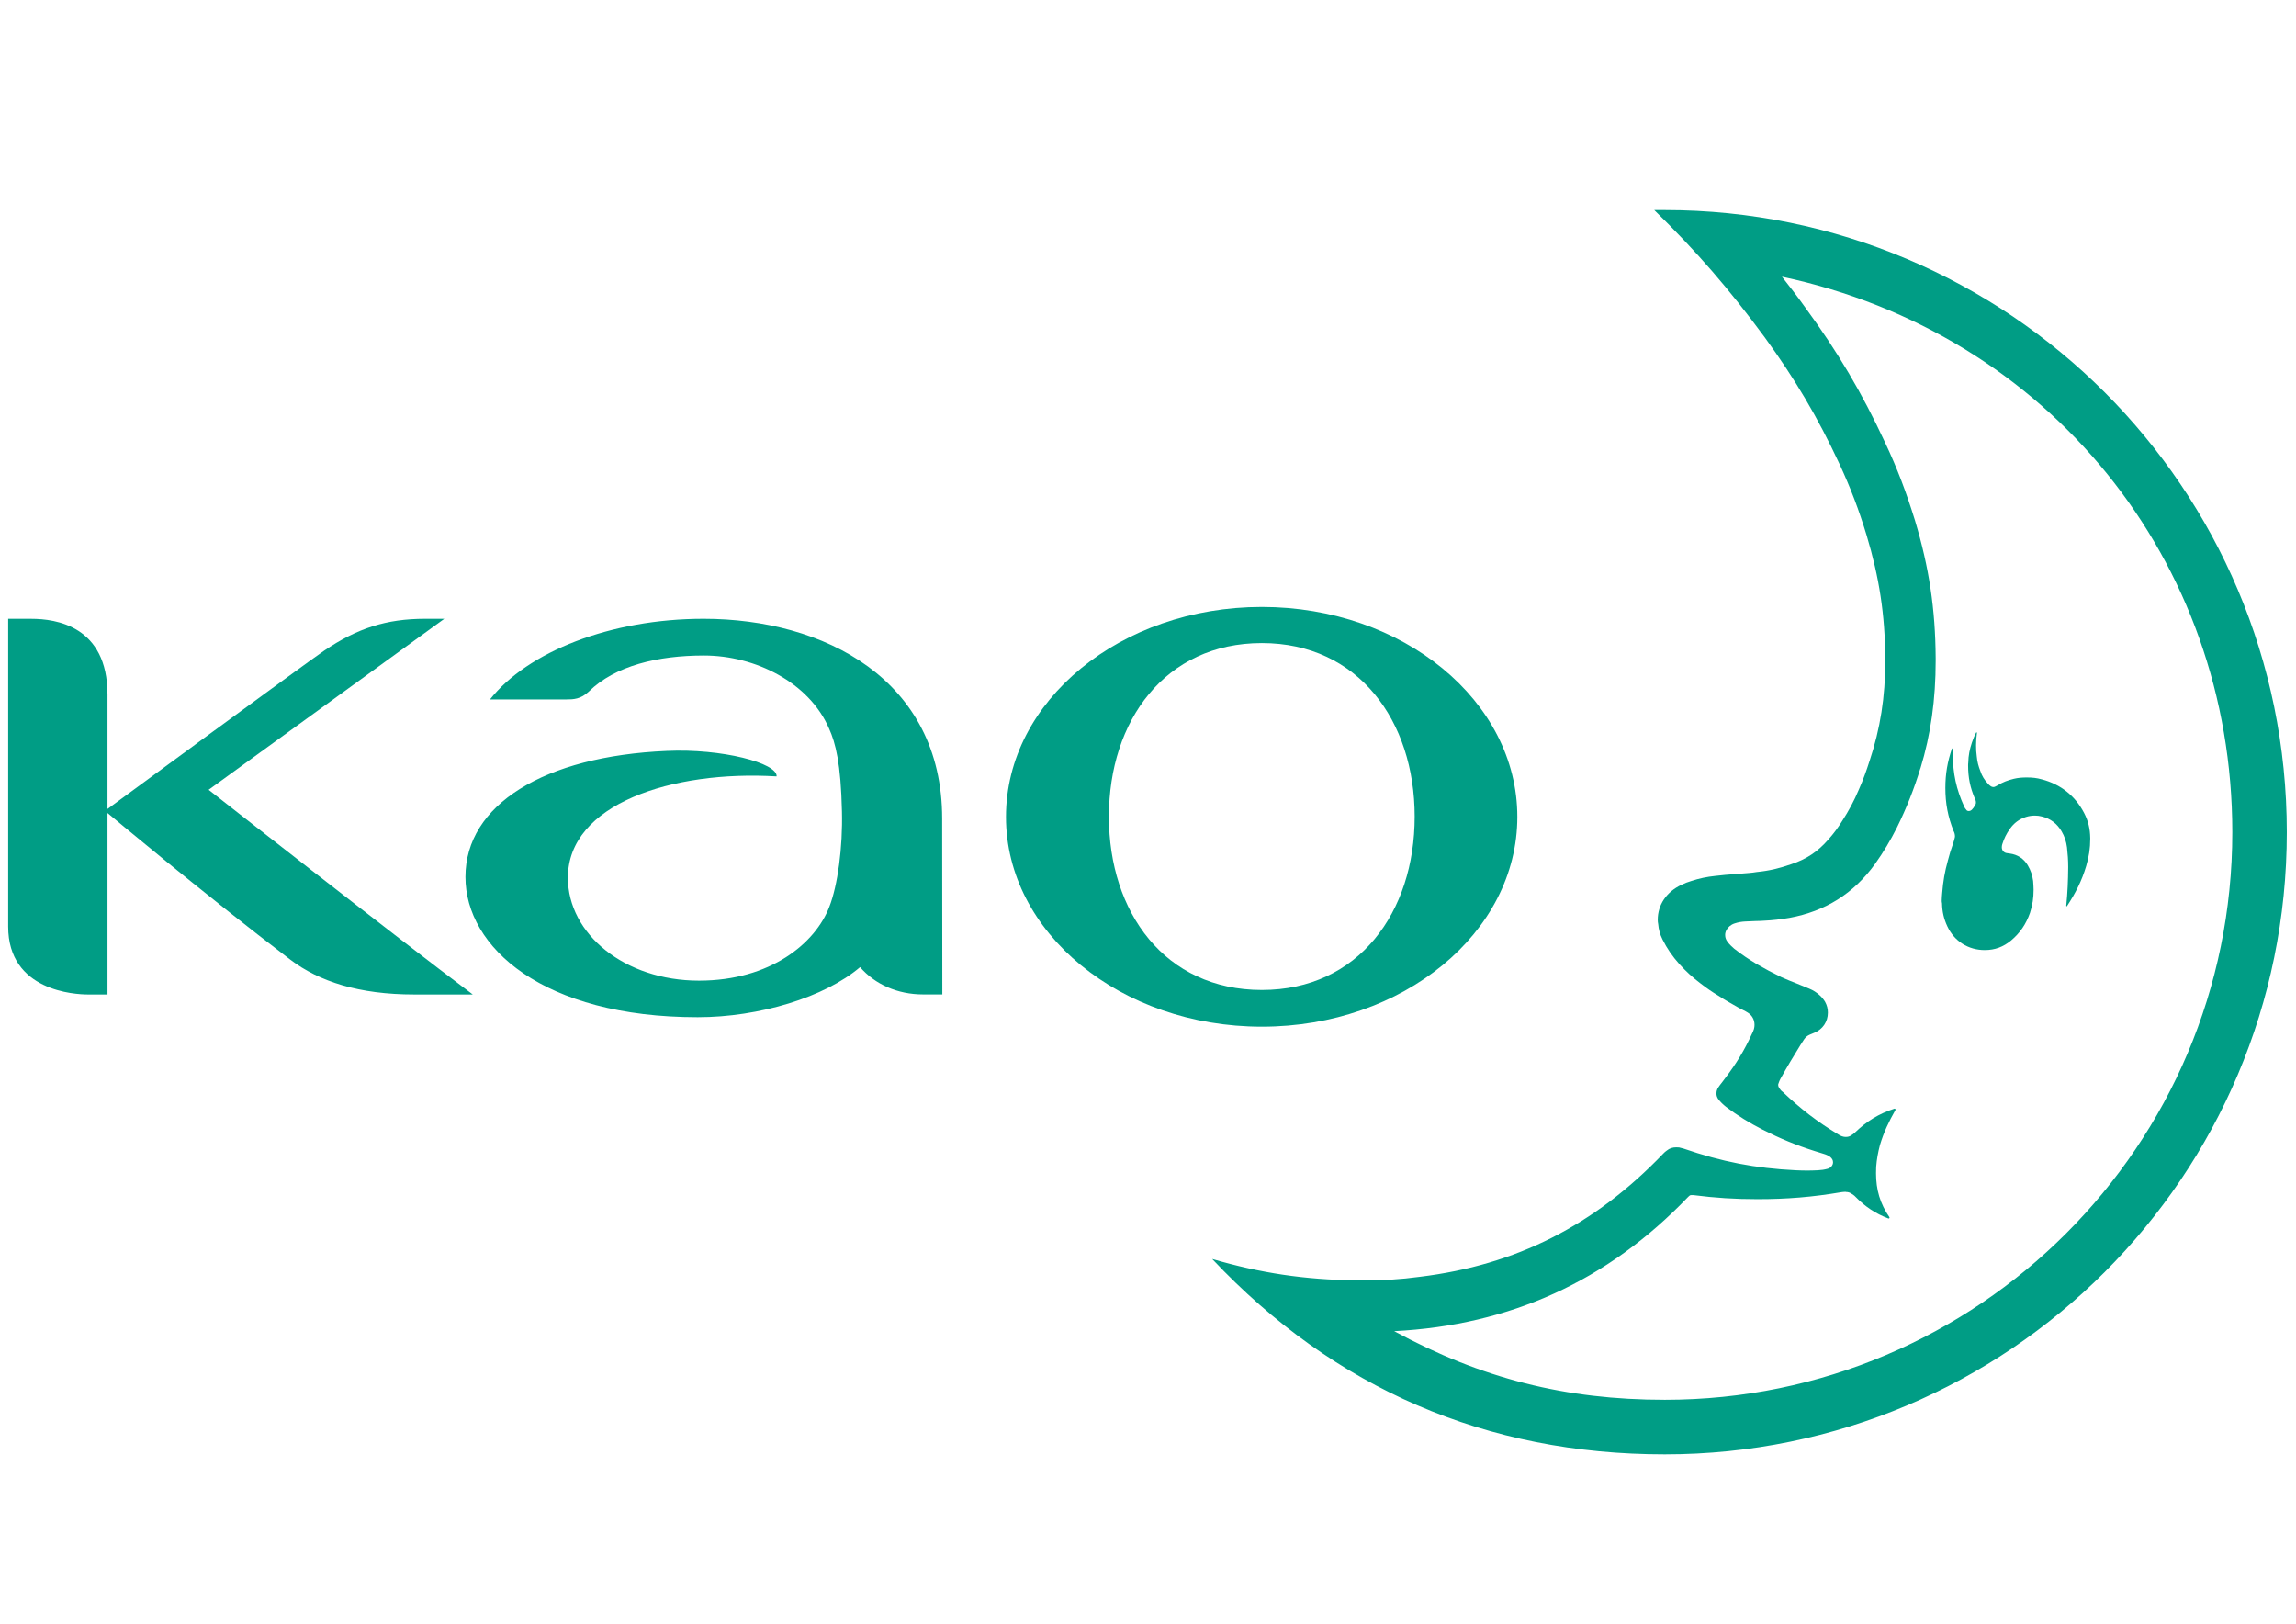 <?xml version="1.0" encoding="utf-8"?>
<!-- Generator: Adobe Illustrator 23.0.4, SVG Export Plug-In . SVG Version: 6.00 Build 0)  -->
<svg version="1.1" id="レイヤー_1" xmlns="http://www.w3.org/2000/svg" xmlns:xlink="http://www.w3.org/1999/xlink" x="0px"
	 y="0px" viewBox="0 0 841.89 595.28" style="enable-background:new 0 0 841.89 595.28;" xml:space="preserve">
<style type="text/css">
	.st0{fill:#009D85;}
</style>
<g>
	<g id="Kao_x5F_symbole_1_">
		<path class="st0" d="M634.16,339.59c-0.99,0.88-1.59,1.98-1.59,3.19c0,0.99,0.33,1.81,0.93,2.58c0.71,0.93,1.48,1.65,2.36,2.42
			c2.8,2.2,5.22,3.79,8.29,5.66c3.13,1.81,5.82,3.24,9.12,4.84c1.92,0.82,3.57,1.54,5.6,2.31l4.56,1.87
			c1.43,0.6,2.58,1.32,3.74,2.36c0.82,0.71,1.49,1.54,2.03,2.42c0.71,1.32,1.04,2.53,1.04,4.01c0,3.3-1.87,6.1-4.94,7.36l-1.7,0.71
			c-0.88,0.39-1.48,0.88-2.03,1.65c-0.49,0.71-0.88,1.32-1.32,2.03c-2.69,4.34-4.94,8.08-7.41,12.52c-0.33,0.55-0.49,1.1-0.71,1.7
			c-0.11,0.17-0.11,0.33-0.11,0.55c0,0.38,0.16,0.82,0.39,1.15c0.38,0.55,0.71,0.99,1.26,1.37c6.54,6.21,12.63,10.93,20.38,15.6
			c0.5,0.33,0.88,0.55,1.43,0.71c0.49,0.17,0.88,0.22,1.32,0.22c0.82,0,1.43-0.17,2.03-0.6c0.5-0.33,0.93-0.6,1.37-1.04
			c4.34-4.17,8.74-6.87,14.45-8.73h0.11c0.17,0,0.28,0.11,0.28,0.33c0,0.05,0,0.11,0,0.11c-2.47,4.34-4.29,8.18-5.71,12.91l0,0
			c-0.71,2.75-1.16,5.16-1.38,7.97c-0.05,0.82-0.05,1.48-0.05,2.36c0,6.04,1.48,11.15,4.94,16.15c0,0.05,0,0.11,0,0.11
			c0,0.22-0.11,0.33-0.28,0.33h-0.11c-4.78-1.81-8.52-4.34-12.09-7.97c-0.44-0.5-0.93-0.77-1.48-1.15c-0.6-0.39-1.16-0.6-1.92-0.6
			l0,0c-0.11,0-0.17-0.06-0.17-0.06c-0.6,0-0.99,0.06-1.48,0.11c-10.71,1.81-20,2.58-30.88,2.58c-8.29,0-15.33-0.44-23.56-1.49
			c0,0-0.44,0-0.71,0l0,0c-0.22,0-0.44,0.06-0.6,0.17c-0.22,0.16-0.39,0.33-0.5,0.44c-29.72,31.04-65.37,47.08-107.84,49.28
			c31.97,17.36,62.85,25.16,99.22,25.16c114.92,0,208.1-93.23,208.1-208.1c0-99.71-67.57-182.99-165.14-203.65
			c3.08,3.9,5.71,7.31,8.57,11.32c11.92,16.31,20.71,31.15,29.23,49.44c4.61,9.78,7.8,18.35,10.99,28.62
			c5.16,17.2,7.47,32.41,7.58,50.43v0.99c0,14.12-1.76,26.97-5.6,39.5L685.52,279c3.95-11.87,5.77-23.51,5.77-36.75
			c0-0.33,0-0.55,0-0.82c-0.11-16.15-2.2-29.78-6.87-45.27c-2.85-9.39-5.82-17.19-9.94-26.09c-8.02-17.2-16.26-31.09-27.41-46.42
			l0,0c-12.91-17.53-24.94-31.48-40.49-46.64c1.32,0,2.47,0,3.85,0c125.97,0,228.09,102.07,228.09,228.09
			c0,125.97-102.12,228.09-228.09,228.09c-65.38,0-121.13-24.06-165.96-71.64c17.85,5.22,33.84,7.58,52.79,7.86
			c0.88,0,1.59,0,2.53,0c7.36,0,13.57-0.33,20.82-1.32c35.27-4.29,64-18.79,89.27-45.16c0.44-0.44,0.82-0.82,1.27-1.1
			c1.04-0.88,2.2-1.21,3.52-1.21c0.33,0,0.66,0.05,1.04,0.05c0.49,0.17,0.99,0.22,1.54,0.39c14.01,4.84,26.37,7.25,41.2,7.97l0,0
			c1.48,0.06,2.8,0.11,4.23,0.11c1.43,0,2.53-0.05,3.95-0.11c1.26-0.06,2.31-0.22,3.52-0.55c1.21-0.33,1.98-1.32,1.98-2.36
			c0-0.82-0.38-1.43-1.04-1.98c-0.71-0.5-1.37-0.82-2.31-1.1c-1.1-0.33-2.14-0.66-3.35-1.04c-6.92-2.2-12.63-4.56-19.12-7.86
			c-4.94-2.53-8.96-5-13.41-8.35c-1.1-0.88-1.98-1.7-2.86-2.85c-0.44-0.66-0.66-1.27-0.66-2.09c0-0.6,0.11-1.04,0.33-1.59
			c0.11-0.22,0.28-0.5,0.39-0.66c0.44-0.66,0.77-1.1,1.26-1.7l1.32-1.76c4.01-5.27,6.92-10.05,9.67-16.04
			c0.33-0.6,0.55-1.15,0.77-1.81c0.16-0.6,0.22-1.05,0.22-1.54c0-1.92-0.88-3.52-2.47-4.51c-0.55-0.33-0.99-0.6-1.59-0.88
			c-0.6-0.33-1.1-0.6-1.7-0.88c-2.69-1.54-5-2.8-7.58-4.5c-2.36-1.43-4.34-2.8-6.54-4.51c-2.91-2.2-5.16-4.28-7.64-6.98
			c-2.58-2.91-4.51-5.66-6.21-9.07c-0.93-1.87-1.43-3.63-1.59-5.66c-0.11-0.55-0.16-0.93-0.16-1.54c0-5.49,3.18-10.27,8.73-12.85
			c1.21-0.6,2.25-0.99,3.52-1.37c3.02-0.99,5.71-1.54,8.79-1.87c1.32-0.17,2.42-0.22,3.68-0.39l6.32-0.5
			c1.81-0.16,3.41-0.22,5.27-0.55c4.56-0.44,8.35-1.37,12.63-2.86c5.55-1.81,9.83-4.67,13.62-9.06c1.98-2.2,3.46-4.23,5.05-6.76
			c2.47-3.84,4.34-7.3,6.15-11.59c1.54-3.46,2.8-6.98,3.9-10.44l18.62,2.75c-2.2,7.25-5,14.39-8.57,21.64
			c-2.47,4.89-4.84,8.85-8.02,13.35c-7.86,10.88-18.24,17.36-31.42,19.78c-3.3,0.55-6.04,0.88-9.39,1.04
			c-0.99,0.06-1.87,0.11-2.86,0.11l-3.79,0.16c-1.43,0.06-2.69,0.28-4.01,0.71C635.31,338.77,634.76,339.1,634.16,339.59"/>
		<path class="st0" d="M757.65,332.06L757.65,332.06c0,0.11,0.11,0.22,0.11,0.22c0.11,0,0.17-0.05,0.17-0.11
			c3.13-4.78,5.38-9.17,7.03-14.67c0.99-3.35,1.48-6.43,1.48-10v-0.22c-0.05-3.41-0.71-6.26-2.25-9.23
			c-3.3-6.32-8.57-10.49-15.44-12.31c-1.92-0.55-3.57-0.71-5.6-0.71c-1.7,0-3.13,0.11-4.73,0.49c-2.25,0.55-4.01,1.21-5.99,2.42
			c-0.33,0.22-0.66,0.33-0.99,0.5c-0.22,0.05-0.39,0.11-0.39,0.11c-0.49,0-0.77-0.11-1.04-0.28c-0.44-0.33-0.82-0.6-1.15-1.04
			c-1.26-1.37-2.14-2.8-2.69-4.51c-0.71-1.81-1.15-3.41-1.32-5.33c-0.22-1.49-0.27-2.69-0.27-4.18c0-1.59,0.11-2.96,0.33-4.56l0,0
			c0-0.11-0.06-0.11-0.06-0.11h-0.22c-0.71,1.26-1.1,2.36-1.59,3.74c-0.82,2.47-1.27,4.67-1.32,7.31c-0.06,0.33-0.06,0.71-0.06,1.1
			c0,4.39,0.77,8.08,2.47,12.08c0.22,0.33,0.33,0.71,0.39,1.16l0,0c0,0.16,0,0.22,0,0.33c0,0.16,0,0.39-0.11,0.6
			c-0.22,0.44-0.39,0.71-0.66,1.1c-0.11,0.22-0.17,0.28-0.33,0.44c-0.27,0.38-0.49,0.6-0.82,0.77c-0.22,0.11-0.44,0.17-0.71,0.17
			c-0.39,0-0.77-0.17-0.93-0.5c-0.33-0.33-0.55-0.71-0.77-1.21c-2.86-6.26-4.12-12.09-4.12-19.01c0-0.77,0.06-1.32,0.06-2.09v-0.05
			c0-0.06-0.06-0.11-0.06-0.11c-0.16,0-0.22,0-0.33,0.05c-1.65,4.89-2.42,9.28-2.42,14.45c0,5.66,0.93,10.55,3.02,15.82
			c0.16,0.22,0.22,0.5,0.33,0.77c0.11,0.44,0.17,0.77,0.17,1.1c0,0.27-0.06,0.6-0.17,0.93c-0.17,0.6-0.33,1.26-0.55,1.87
			c-0.77,2.14-1.32,3.95-1.87,6.1c-1.15,4.12-1.76,7.69-2.09,11.92c-0.06,0.93-0.17,1.76-0.17,2.75c0,0.33,0,0.66,0.11,1.04
			c0.06,3.08,0.66,5.71,1.98,8.51c2.53,5.38,7.64,8.63,13.68,8.63c3.74,0,6.81-1.16,9.67-3.52c3.3-2.8,5.44-5.93,6.92-10.11
			c0.93-2.91,1.32-5.44,1.32-8.52c0-1.1-0.11-2.09-0.17-3.18c-0.28-2.14-0.88-3.9-1.98-5.77c-1.48-2.47-3.74-3.9-6.59-4.29
			c-0.39-0.05-0.77-0.11-1.15-0.16c-1.04-0.17-1.76-1.04-1.76-2.09v-0.06c0-0.44,0.05-0.66,0.17-1.1c0.66-2.09,1.48-3.79,2.8-5.66
			c1.48-2.09,3.35-3.52,5.88-4.34c1.1-0.33,2.09-0.5,3.24-0.5c0.93,0,1.76,0.11,2.58,0.33c3.19,0.77,5.6,2.64,7.25,5.44
			c1.1,1.87,1.7,3.74,1.98,5.88c0.28,2.53,0.44,4.67,0.44,7.09v0.28C758.31,323,758.14,327.12,757.65,332.06"/>
	</g>
	<g id="Kao_1_">
		<path class="st0" d="M345.47,300.15c0-51.09-43.4-73.29-87.46-73.29c-34.17,0-64.55,12.09-78.34,29.56h28.13
			c2.36,0,5.16-0.06,8.13-2.91c9.61-9.45,25.27-13.19,42.19-13.19c18.84,0,38.57,9.89,45.87,26.75c2.42,5.38,4.34,12.85,4.73,30.38
			c0.33,13.18-1.54,27.14-4.62,34.99c-5.05,13.24-21.48,27.08-47.79,27.08c-27.25,0-48.07-17.08-48.07-37.74
			c0-27.03,38.29-39.44,76.53-37.14c0.33-4.89-20.11-10.27-40.27-9.34c-45.1,1.92-73.83,19.78-73.83,46.2
			c0,25.76,28.4,51.42,85.15,51.42c22.58,0,46.59-7.31,59.55-18.35c5.49,6.32,13.73,10,23.13,10h7.03L345.47,300.15z"/>
		<path class="st0" d="M162.92,226.86c0,0-1.76,0-7.09,0c-14.23,0-24.89,3.52-36.92,11.65c-6.04,4.06-79.49,58.07-79.49,58.07
			v-41.91c0-25.22-19.01-27.8-27.91-27.8H3V339.7c0,23.73,24.66,24.89,29.28,24.89h7.14v-66.53c0,0,35.65,29.89,67.13,53.84
			c10.49,7.91,25,12.69,45.38,12.69h21.42c-28.57-21.42-96.85-75.04-96.85-75.04L162.92,226.86z"/>
		<path class="st0" d="M462.7,362.94c-35.6,0-56.09-28.51-56.09-63.56c0-35.16,20.6-63.62,56.09-63.62
			c35.32,0,56.03,28.46,56.03,63.62C518.74,334.43,498.14,362.94,462.7,362.94z M462.7,222.52c-51.8,0-93.83,34.44-93.83,76.96
			c0,42.47,42.02,76.91,93.83,76.91c51.75,0,93.67-34.44,93.67-76.91C556.37,256.97,514.45,222.52,462.7,222.52z"/>
	</g>
</g>
</svg>
